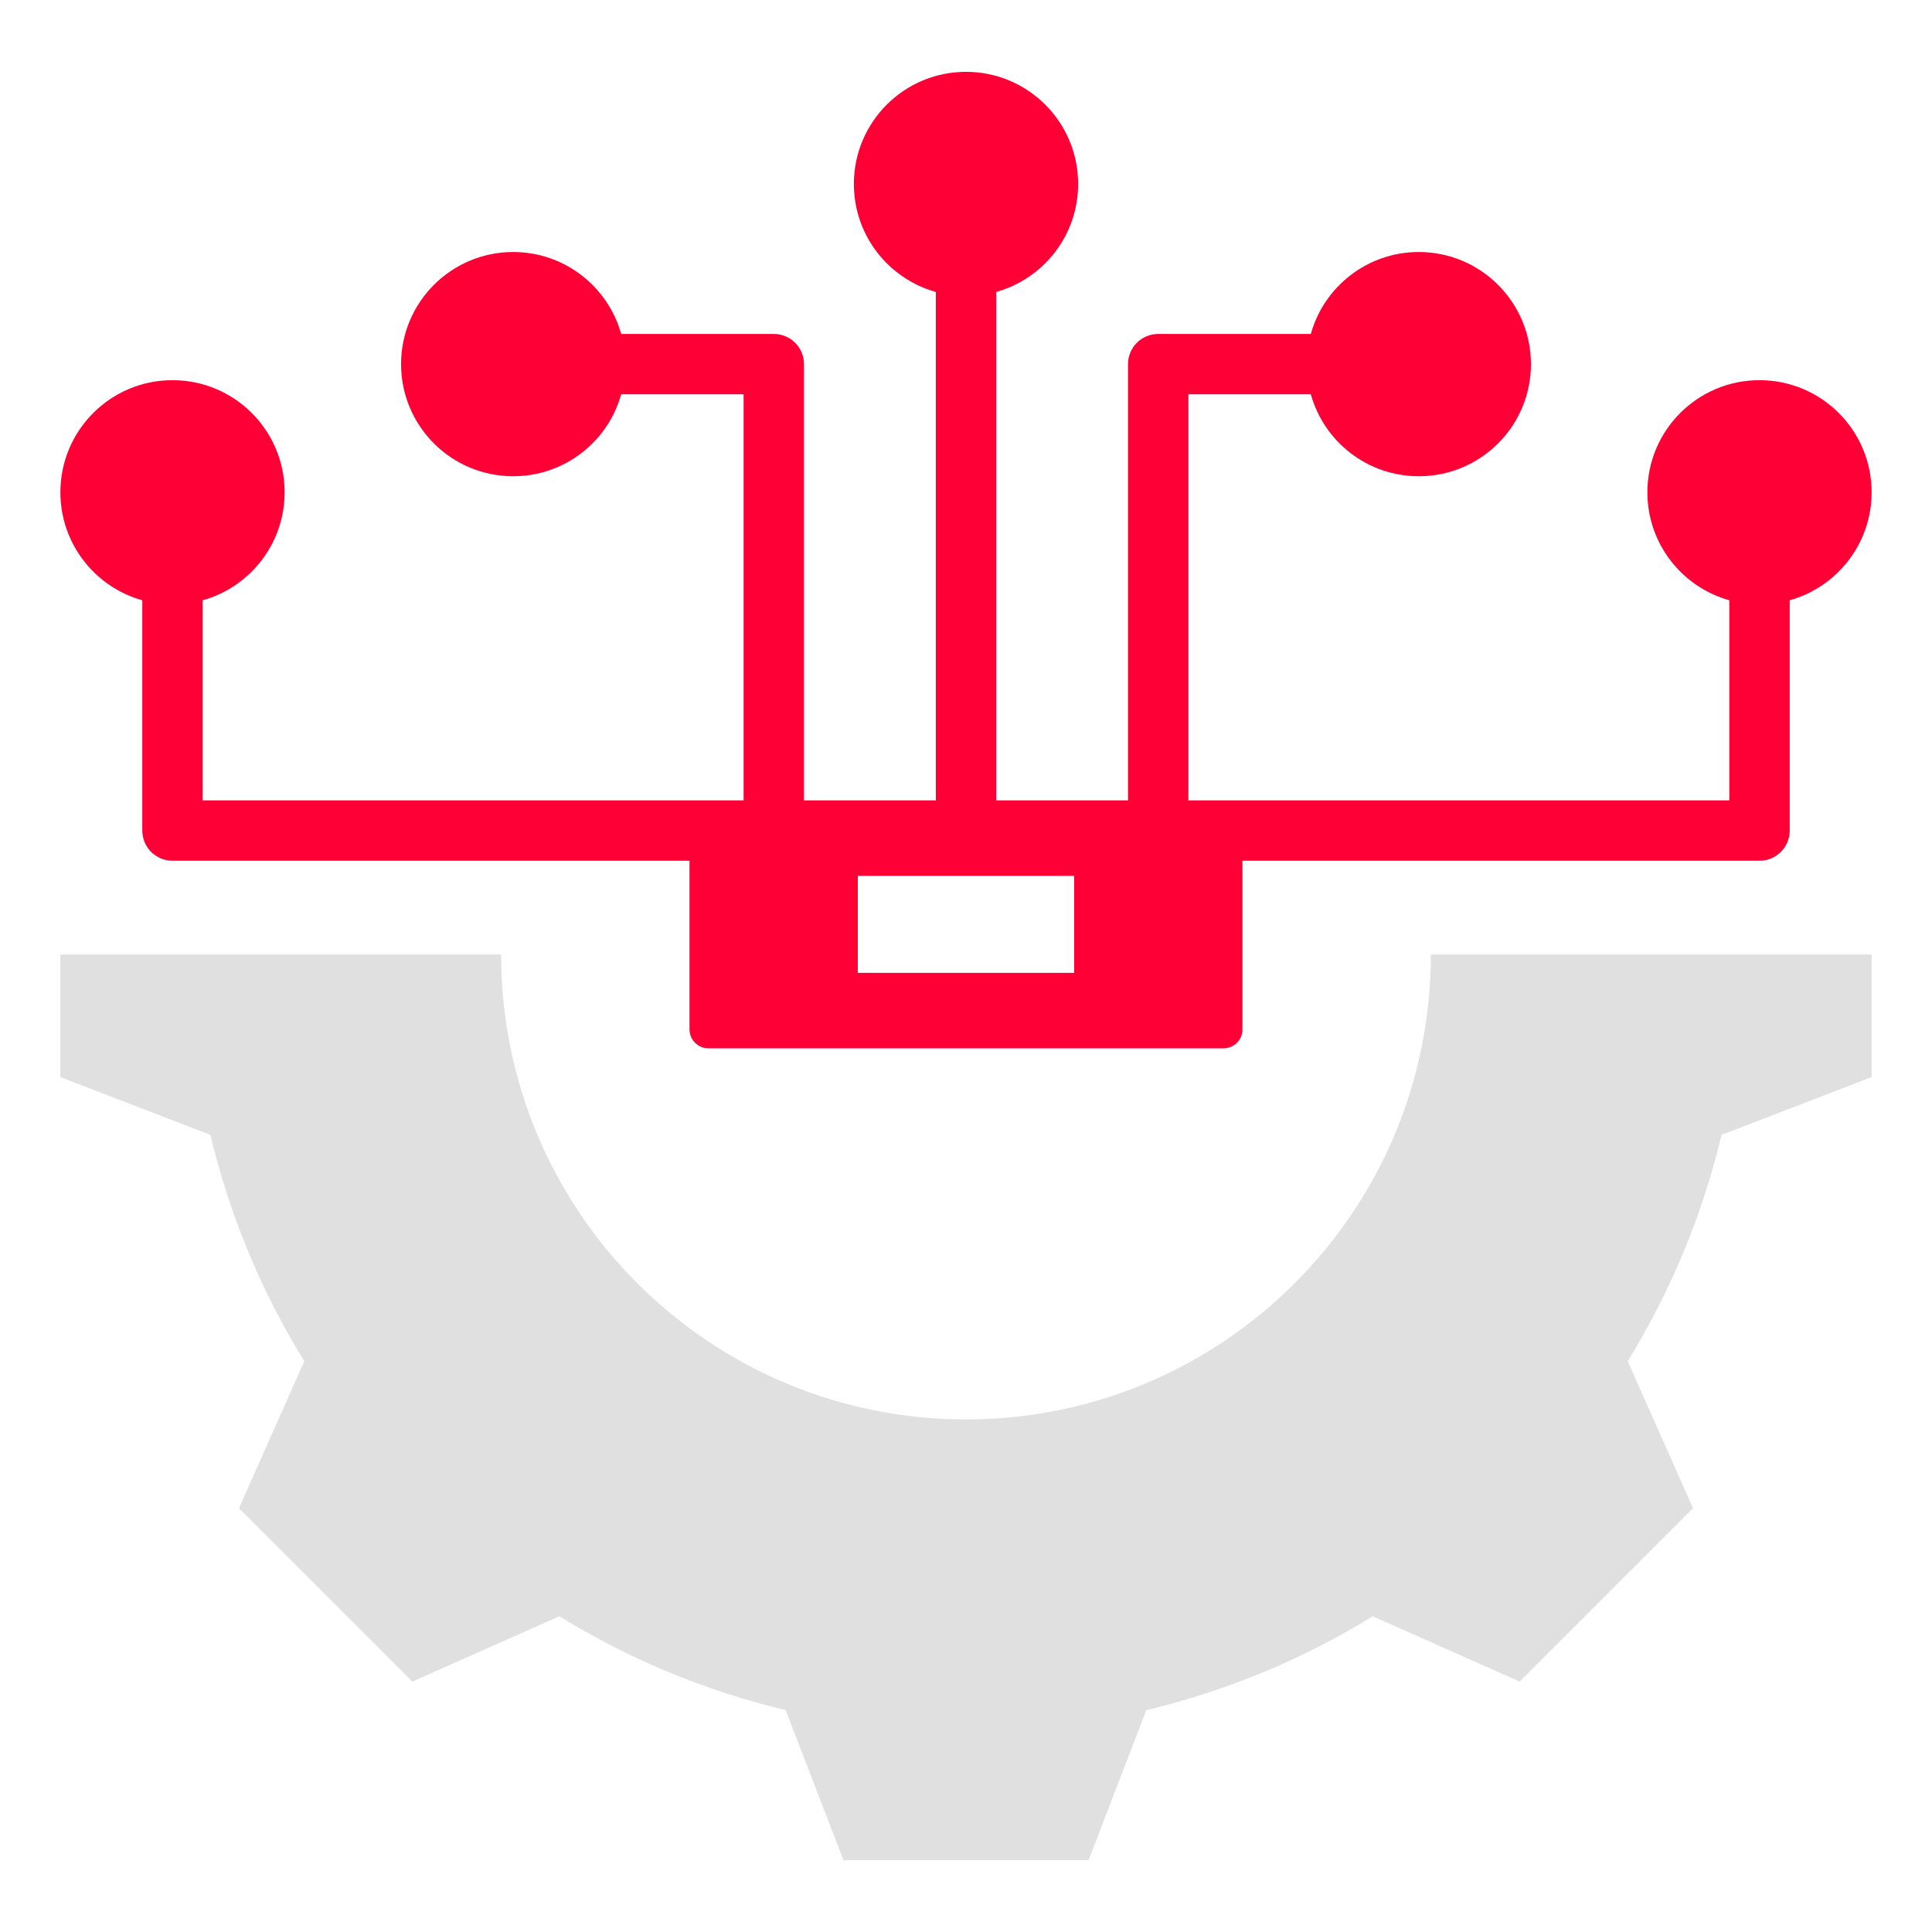 <?xml version="1.0" encoding="UTF-8"?> <svg xmlns="http://www.w3.org/2000/svg" width="54" height="54" viewBox="0 0 54 54" fill="none"><path fill-rule="evenodd" clip-rule="evenodd" d="M52.312 26.68H39.993C39.993 33.856 34.176 39.673 27 39.673C19.824 39.673 14.007 33.856 14.007 26.68H1.688V30.105L5.881 31.72C6.413 33.955 7.299 36.09 8.504 38.047L6.679 42.156L11.524 47.001L15.634 45.175C17.59 46.38 19.725 47.266 21.96 47.798L23.575 51.992H30.426L32.04 47.798C34.275 47.267 36.411 46.381 38.367 45.176L42.477 47.001L47.321 42.156L45.495 38.046C46.7 36.09 47.586 33.955 48.118 31.72L52.312 30.105V26.68Z" fill="#E0E0E0"></path><path fill-rule="evenodd" clip-rule="evenodd" d="M5.665 16.778V22.371H20.784V11.021H17.362C16.994 12.342 15.782 13.311 14.344 13.311C12.613 13.311 11.21 11.908 11.21 10.178C11.21 8.447 12.613 7.044 14.344 7.044C15.782 7.044 16.994 8.013 17.362 9.334H21.628C22.094 9.334 22.472 9.712 22.472 10.178V22.37H26.156V8.16C24.835 7.792 23.866 6.58 23.866 5.141C23.866 3.411 25.269 2.008 27 2.008C28.731 2.008 30.134 3.411 30.134 5.141C30.134 6.58 29.165 7.792 27.844 8.16V22.371H31.528V10.178C31.528 9.712 31.906 9.334 32.372 9.334H36.638C37.006 8.013 38.218 7.044 39.656 7.044C41.387 7.044 42.79 8.447 42.79 10.178C42.79 11.908 41.387 13.311 39.656 13.311C38.218 13.311 37.006 12.342 36.638 11.021H33.216V22.371H48.335V16.778C47.014 16.409 46.045 15.197 46.045 13.759C46.045 12.028 47.448 10.626 49.179 10.626C50.909 10.626 52.312 12.028 52.312 13.759C52.312 15.197 51.343 16.409 50.023 16.778V23.214C50.023 23.68 49.645 24.058 49.179 24.058H34.727V28.774C34.727 29.064 34.49 29.301 34.2 29.301H19.8C19.509 29.301 19.272 29.064 19.272 28.774V24.058H4.821C4.355 24.058 3.977 23.68 3.977 23.214V16.778C2.657 16.409 1.688 15.197 1.688 13.759C1.688 12.028 3.09 10.626 4.821 10.626C6.552 10.626 7.955 12.028 7.955 13.759C7.955 15.197 6.986 16.409 5.665 16.778ZM23.976 24.48V27.192H30.024V24.48H23.976Z" fill="#FF0036"></path></svg> 